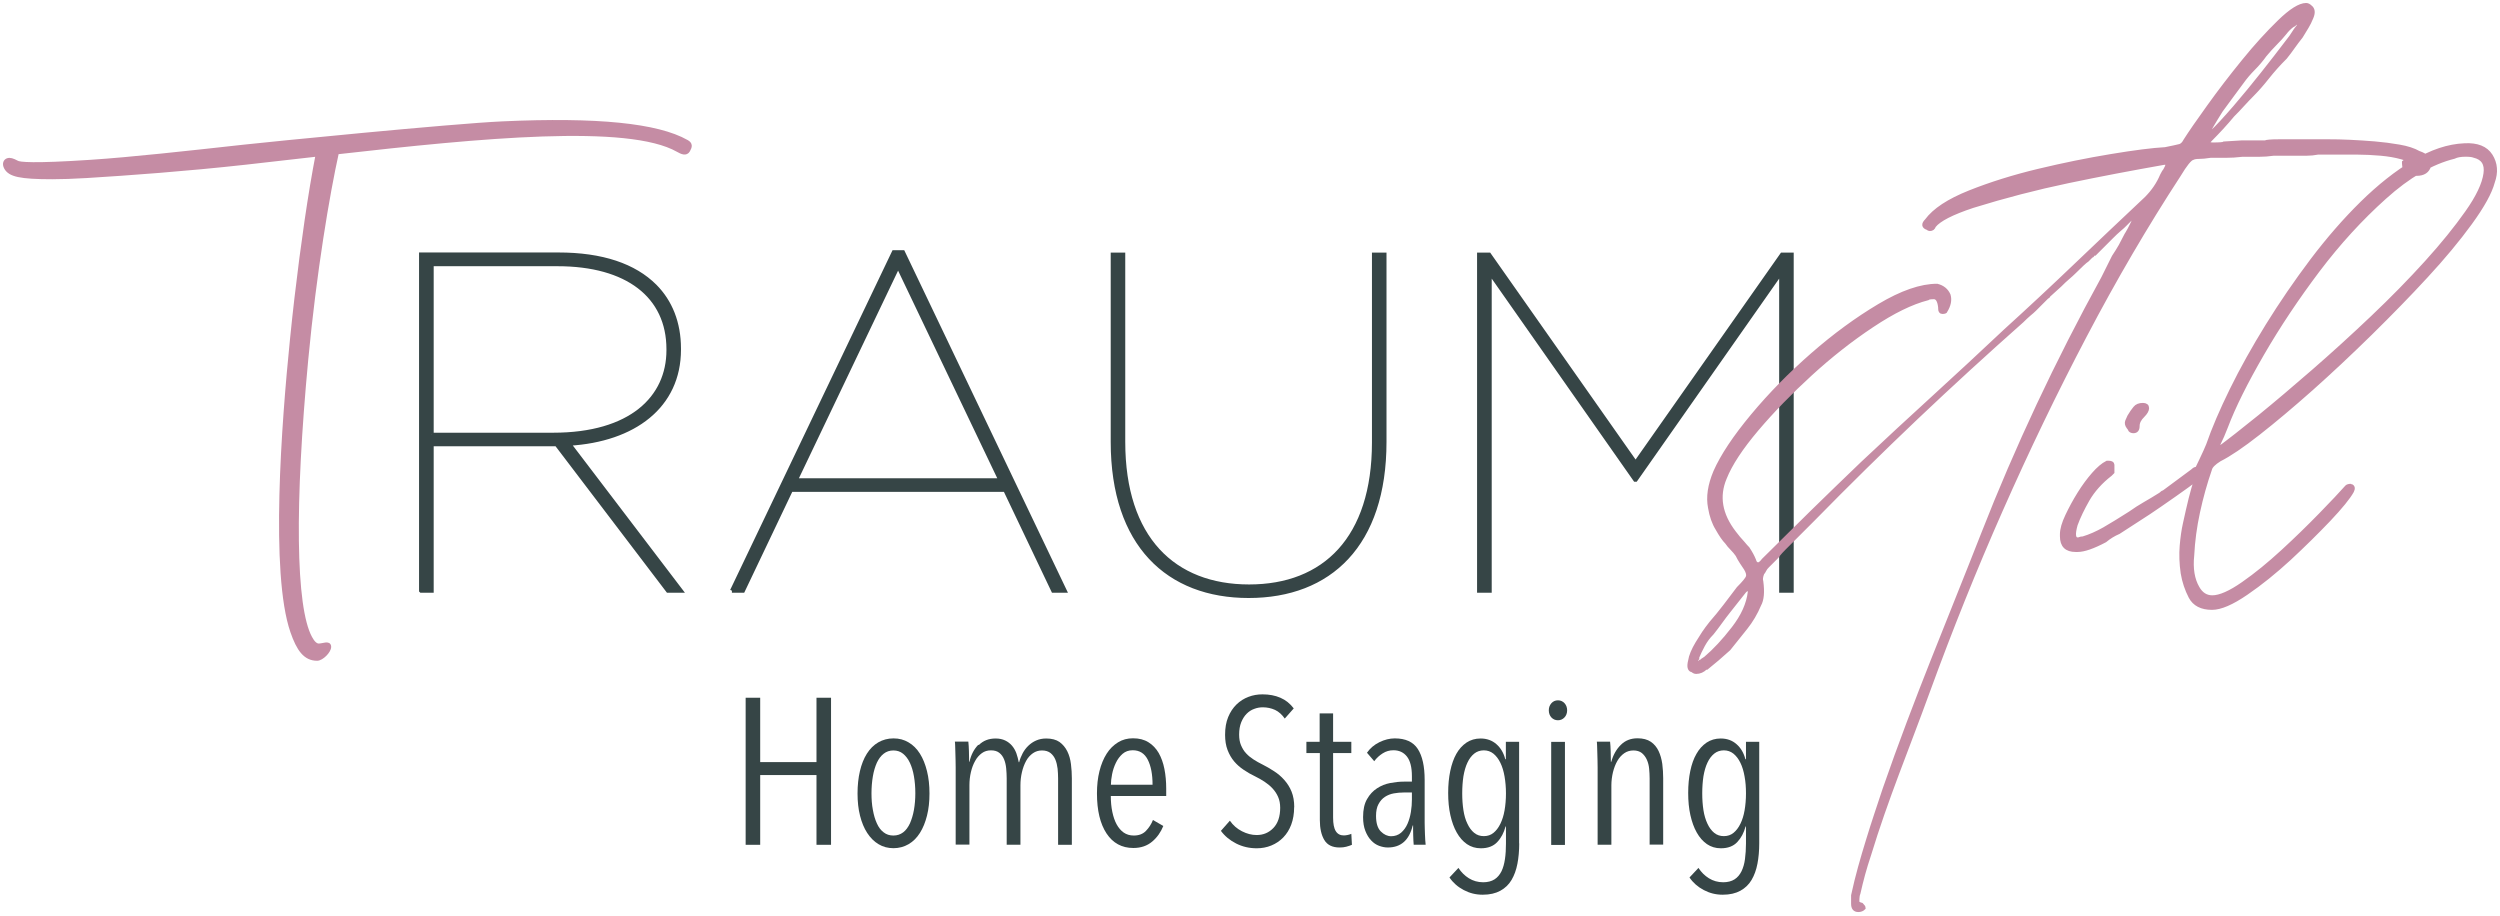 <?xml version="1.0" encoding="UTF-8"?>
<svg xmlns="http://www.w3.org/2000/svg" width="502" height="184" viewBox="0 0 502 184" fill="none">
  <path d="M297.015 118.619H299.136V54.678L328.345 96.332H328.445L357.655 54.678V118.619H359.776V51.117H357.835L328.425 92.971L299.016 51.117H296.995V118.619H297.015ZM250.72 119.679C267.025 119.679 278.009 109.356 278.009 88.729V51.117H275.888V88.829C275.888 108.116 265.945 117.759 250.82 117.759C235.695 117.759 225.551 108.116 225.551 88.729V51.117H223.431V88.729C223.431 109.456 234.614 119.679 250.72 119.679ZM159.79 96.432L180.336 53.417L200.883 96.432H159.81H159.79ZM146.965 118.619H149.186L158.829 98.372H201.843L211.487 118.619H213.807L181.317 50.637H179.476L146.985 118.619H146.965ZM86.685 87.289V53.057H111.954C125.938 53.057 134.221 59.419 134.221 70.123V70.323C134.221 79.866 126.699 87.289 111.073 87.289H86.665H86.685ZM84.565 118.619H86.685V89.209H111.754L134.121 118.619H136.722L114.255 89.109C127.279 88.329 136.342 81.587 136.342 70.203V70.003C136.342 64.801 134.601 60.56 131.52 57.459C127.379 53.318 120.917 51.097 112.134 51.097H84.545V118.599L84.565 118.619Z" fill="#364546"></path>
  <path d="M297.015 118.619H299.136V54.678L328.345 96.332H328.445L357.655 54.678V118.619H359.776V51.117H357.835L328.425 92.971L299.016 51.117H296.995V118.619H297.015ZM250.72 119.679C267.025 119.679 278.009 109.356 278.009 88.729V51.117H275.888V88.829C275.888 108.116 265.945 117.759 250.82 117.759C235.695 117.759 225.551 108.116 225.551 88.729V51.117H223.431V88.729C223.431 109.456 234.614 119.679 250.72 119.679ZM159.79 96.432L180.336 53.417L200.883 96.432H159.81H159.79ZM146.965 118.619H149.186L158.829 98.372H201.843L211.487 118.619H213.807L181.317 50.637H179.476L146.985 118.619H146.965ZM86.685 87.289V53.057H111.954C125.938 53.057 134.221 59.419 134.221 70.123V70.323C134.221 79.866 126.699 87.289 111.073 87.289H86.665H86.685ZM84.565 118.619H86.685V89.209H111.754L134.121 118.619H136.722L114.255 89.109C127.279 88.329 136.342 81.587 136.342 70.203V70.003C136.342 64.801 134.601 60.56 131.52 57.459C127.379 53.318 120.917 51.097 112.134 51.097H84.545V118.599L84.565 118.619Z" stroke="#364546" stroke-width="0.8"></path>
  <path d="M137.882 28.469C132 25.128 119.896 23.907 100.93 24.768C90.747 25.228 53.955 28.889 48.953 29.449C37.349 30.73 26.385 31.95 18.183 32.49C6.679 33.251 3.838 32.95 3.398 32.63C2.518 32.17 1.997 31.99 1.517 32.17C1.097 32.33 0.777 32.85 1.197 33.651C1.977 35.091 3.978 35.591 10.5 35.591C12.401 35.591 14.662 35.511 17.402 35.351C25.805 34.831 37.229 34.011 49.333 32.67C54.035 32.15 58.876 31.59 63.778 31.03C63.438 32.75 63.078 34.811 62.657 37.272C61.197 46.075 59.717 57.298 58.636 68.082C56.916 85.008 54.655 115.118 58.696 126.821C59.937 130.403 61.277 132.283 63.678 132.283C64.578 132.283 66.099 130.783 66.099 129.883C66.099 128.982 64.878 129.622 63.998 129.622C63.418 129.622 62.837 129.102 62.297 128.082C58.936 121.92 58.776 101.113 61.497 72.183C63.158 54.598 65.799 38.952 67.659 30.59C96.429 27.329 126.118 24.448 136.122 30.13C136.902 30.57 137.742 30.97 138.182 30.19C138.623 29.409 138.683 28.929 137.922 28.489" fill="#C58CA4"></path>
  <path d="M137.882 28.469C132 25.128 119.896 23.907 100.93 24.768C90.747 25.228 53.955 28.889 48.953 29.449C37.349 30.73 26.385 31.95 18.183 32.49C6.679 33.251 3.838 32.95 3.398 32.63C2.518 32.17 1.997 31.99 1.517 32.17C1.097 32.33 0.777 32.85 1.197 33.651C1.977 35.091 3.978 35.591 10.5 35.591C12.401 35.591 14.662 35.511 17.402 35.351C25.805 34.831 37.229 34.011 49.333 32.67C54.035 32.15 58.876 31.59 63.778 31.03C63.438 32.75 63.078 34.811 62.657 37.272C61.197 46.075 59.717 57.298 58.636 68.082C56.916 85.008 54.655 115.118 58.696 126.821C59.937 130.403 61.277 132.283 63.678 132.283C64.578 132.283 66.099 130.783 66.099 129.883C66.099 128.982 64.878 129.622 63.998 129.622C63.418 129.622 62.837 129.102 62.297 128.082C58.936 121.92 58.776 101.113 61.497 72.183C63.158 54.598 65.799 38.952 67.659 30.59C96.429 27.329 126.118 24.448 136.122 30.13C136.902 30.57 137.742 30.97 138.182 30.19C138.623 29.409 138.683 28.929 137.922 28.489L137.882 28.469Z" stroke="#C58CA4" stroke-width="0.8"></path>
  <path d="M472.093 97.552C471.673 97.552 471.393 97.632 471.253 97.772C470.132 99.032 468.372 100.913 465.971 103.374C463.57 105.835 461.049 108.295 458.368 110.756C455.687 113.217 453.067 115.378 450.446 117.198C447.845 119.019 445.764 119.939 444.224 119.939C442.963 119.939 441.963 119.299 441.263 118.039C440.282 116.358 439.922 114.177 440.202 111.497C440.342 108.676 440.722 105.795 441.363 102.834C442.003 99.873 442.803 96.992 443.783 94.171C443.924 93.611 444.564 92.97 445.684 92.27C447.645 91.29 450.246 89.529 453.487 86.988C456.728 84.448 460.269 81.467 464.15 78.025C468.011 74.584 471.953 70.883 475.974 66.942C479.975 63.001 483.717 59.179 487.158 55.438C490.599 51.717 493.56 48.156 496.021 44.775C498.482 41.393 500.002 38.653 500.562 36.552C501.262 34.591 501.122 32.831 500.142 31.27C499.162 29.73 497.401 29.029 494.86 29.169C491.619 29.309 488.238 30.43 484.737 32.55C481.216 34.651 477.735 37.412 474.294 40.793C470.852 44.174 467.511 48.016 464.27 52.297C461.029 56.598 458.048 60.96 455.307 65.381C452.566 69.823 450.166 74.104 448.125 78.266C446.084 82.427 444.504 86.108 443.383 89.349C442.963 90.47 440.842 94.831 440.842 94.831C441.123 94.691 441.303 94.691 441.363 94.831C441.423 94.971 441.323 95.391 441.043 96.091C440.622 97.352 440.242 98.692 439.882 100.113C439.542 101.513 439.142 103.214 438.722 105.174C438.442 106.435 438.222 107.915 438.082 109.616C437.942 111.296 438.002 113.137 438.282 115.098C438.562 116.778 439.102 118.379 439.862 119.839C440.642 121.32 442.083 122.06 444.184 122.06C445.864 122.06 448.165 121.08 451.046 119.099C453.927 117.138 456.808 114.798 459.709 112.137C462.59 109.456 465.231 106.855 467.631 104.334C470.032 101.793 471.573 99.893 472.273 98.632C472.553 98.072 472.493 97.712 472.053 97.572M445.664 88.709C445.944 88.149 446.364 87.168 446.925 85.748C448.465 81.667 450.906 76.785 454.207 71.083C457.508 65.381 461.249 59.8 465.391 54.298C469.532 48.816 474.013 43.914 478.795 39.633C483.577 35.331 488.218 32.63 492.72 31.51C493.28 31.23 494.06 31.09 495.04 31.09C495.881 31.09 496.441 31.17 496.721 31.29C498.542 31.71 499.322 32.911 499.042 34.871C498.762 36.972 497.521 39.593 495.341 42.674C493.16 45.775 490.459 49.116 487.218 52.697C483.977 56.278 480.356 59.98 476.354 63.781C472.353 67.582 468.412 71.163 464.53 74.544C460.649 77.925 457.028 80.987 453.667 83.727C450.286 86.468 447.545 88.609 445.424 90.169C445.284 89.749 445.344 89.249 445.644 88.689M428.338 86.588C428.899 86.588 429.179 86.248 429.179 85.528C429.179 84.808 429.519 84.127 430.239 83.427C430.799 82.867 431.079 82.367 431.079 81.947C431.079 81.527 430.799 81.307 430.239 81.307C429.539 81.307 428.999 81.507 428.658 81.947C428.298 82.367 427.918 82.927 427.498 83.627C427.358 83.907 427.218 84.228 427.078 84.568C426.938 84.928 426.998 85.308 427.298 85.728C427.438 85.868 427.578 86.088 427.718 86.368C427.858 86.508 428.058 86.588 428.358 86.588M422.556 106.215C421.076 107.055 419.636 107.695 418.235 108.115C417.955 108.115 417.735 108.155 417.595 108.215C417.455 108.295 417.315 108.315 417.175 108.315C416.334 108.315 416.194 107.335 416.755 105.355C417.315 103.814 418.135 102.113 419.175 100.293C420.236 98.472 421.736 96.772 423.717 95.231L423.937 95.011L424.137 94.811V93.331C424.137 93.05 423.857 92.91 423.297 92.91H423.077C422.236 93.331 421.316 94.111 420.336 95.231C419.355 96.352 418.395 97.652 417.475 99.132C416.554 100.613 415.754 102.093 415.054 103.574C414.354 105.054 413.994 106.275 413.994 107.275V107.695C413.994 109.536 414.914 110.436 416.735 110.436H417.155C418.415 110.436 420.256 109.796 422.636 108.536C423.477 107.835 424.397 107.275 425.377 106.855C427.338 105.595 429.359 104.294 431.399 102.954C433.44 101.613 440.082 96.972 440.362 96.632C440.642 96.291 440.923 95.971 441.203 95.691L441.423 95.471C441.423 95.191 441.463 95.051 441.523 95.051C441.583 95.051 441.623 94.911 441.623 94.631L441.403 94.411C441.123 93.991 440.702 94.071 440.142 94.631C440.142 94.631 435.561 98.012 434.44 98.852C434.3 98.852 434.08 98.992 433.8 99.272C432.68 99.973 431.619 100.613 430.639 101.173C429.659 101.733 428.658 102.374 427.678 103.074C425.697 104.334 423.977 105.395 422.516 106.235M340.729 132.203V131.983C341.01 131.283 341.41 130.463 341.89 129.563C342.39 128.642 342.99 127.842 343.69 127.142C344.251 126.441 344.811 125.701 345.371 124.921C345.931 124.141 346.491 123.4 347.052 122.7C347.612 122 348.152 121.32 348.632 120.7C349.132 120.059 349.652 119.399 350.213 118.699C350.493 118.419 350.773 118.279 351.053 118.279C351.193 118.279 351.273 118.419 351.273 118.699V118.919C350.993 121.32 349.892 123.741 347.992 126.201C346.091 128.662 344.231 130.663 342.39 132.223L341.75 132.644C341.61 132.784 341.51 132.864 341.43 132.864C341.37 132.864 341.25 132.944 341.11 133.064C341.11 133.344 340.969 133.344 340.689 133.064C340.409 132.784 340.409 132.503 340.689 132.223M442.223 27.529L442.863 27.309C443.143 26.748 443.523 26.048 444.024 25.208C444.524 24.368 445.104 23.387 445.824 22.247C446.524 21.267 447.225 20.306 447.925 19.386C448.625 18.466 449.325 17.526 450.026 16.545C450.726 15.565 451.506 14.645 452.346 13.804C453.187 12.964 453.967 12.044 454.667 11.063C455.367 10.223 456.068 9.443 456.768 8.743C457.468 8.042 458.108 7.342 458.668 6.642C459.089 6.082 459.589 5.582 460.149 5.161C460.569 5.021 461.069 4.521 461.629 3.681C461.769 3.961 461.689 4.521 461.409 5.361C461.129 5.642 460.629 6.342 459.929 7.462C459.509 8.022 458.448 9.403 456.768 11.584C455.087 13.764 453.287 16.025 451.386 18.346C449.485 20.666 447.685 22.747 446.004 24.568C444.324 26.408 443.263 27.309 442.843 27.309C442.703 27.729 442.483 27.809 442.203 27.529M339.609 134.544C339.889 134.824 340.169 134.964 340.449 134.964C341.15 134.964 341.79 134.684 342.35 134.124H342.55C343.95 133.004 345.431 131.743 346.991 130.323C348.112 128.922 349.252 127.502 350.373 126.101C351.493 124.701 352.413 123.14 353.114 121.46C353.674 120.48 353.814 118.919 353.534 116.818C353.394 116.398 353.454 115.838 353.734 115.138C353.874 114.998 354.014 114.798 354.154 114.498C354.294 114.217 354.494 113.937 354.794 113.657L356.475 111.977C356.615 111.837 356.795 111.637 356.995 111.337C357.215 111.056 357.595 110.636 358.155 110.076L364.057 104.174C370.819 97.272 377.682 90.53 384.644 83.907C391.606 77.305 398.689 70.823 405.851 64.481C406.411 63.921 406.911 63.461 407.331 63.101C407.752 62.76 408.112 62.44 408.392 62.16L410.933 59.619C411.073 59.619 411.153 59.539 411.153 59.399L413.473 57.299C414.034 56.739 414.554 56.238 415.054 55.818C415.554 55.398 416.014 54.978 416.434 54.558C417.695 53.297 418.535 52.517 418.975 52.237L419.816 51.397C419.956 51.397 420.036 51.337 420.036 51.197L420.256 50.977H420.476L423.857 47.595C424.417 47.035 424.937 46.535 425.437 46.115C425.938 45.695 426.318 45.355 426.598 45.055C426.878 44.775 427.238 44.414 427.658 43.994C428.078 43.574 428.438 43.154 428.718 42.734C428.859 43.154 428.438 44.294 427.458 46.115C427.318 46.395 427.178 46.635 427.038 46.855C426.898 47.055 426.758 47.315 426.618 47.595C426.338 48.156 426.018 48.756 425.677 49.396C425.317 50.036 424.857 50.776 424.297 51.617L422.196 55.838C412.913 72.724 404.851 89.889 398.028 107.335C391.206 124.781 384.624 140.226 378.282 158.512C377.722 160.193 377.161 161.893 376.601 163.574C376.041 165.254 375.481 167.015 374.921 168.856C374.361 170.676 373.82 172.477 373.34 174.237C372.84 175.998 372.4 177.858 371.96 179.839V181.52C371.96 182.36 372.3 182.78 373.02 182.78C373.44 182.78 373.8 182.64 374.08 182.36C374.08 182.22 373.94 182 373.66 181.72C373.1 181.58 372.82 181.36 372.82 181.08C372.82 180.239 372.9 179.679 373.04 179.399C373.32 178.139 373.64 176.858 373.98 175.598C374.321 174.337 374.721 173.077 375.141 171.796C378.662 160.253 382.643 150.83 387.065 138.666C391.506 126.502 396.348 114.418 401.63 102.474C406.911 90.51 412.533 78.826 418.515 67.442C424.497 56.038 430.799 45.275 437.401 35.151C438.662 33.051 439.582 31.91 440.142 31.77C440.422 31.63 440.842 31.55 441.403 31.55C441.963 31.55 442.743 31.49 443.723 31.33H446.784C447.845 31.33 448.925 31.27 450.066 31.13H453.347C454.407 31.13 455.427 31.05 456.408 30.91H463.05C463.81 30.91 464.55 30.83 465.271 30.69H473.393C474.734 30.69 476.254 30.77 477.935 30.91C479.475 31.05 480.896 31.29 482.156 31.65C483.417 32.01 484.557 32.47 485.537 33.031L485.337 33.251C484.777 33.251 484.417 33.171 484.277 33.031H484.057L483.417 32.39C482.996 32.39 482.716 32.47 482.576 32.611V32.831C482.576 33.671 482.856 34.171 483.417 34.311C483.837 34.731 484.397 34.951 485.097 34.951C486.498 34.951 487.338 34.391 487.638 33.271C487.918 32.15 487.218 31.31 485.517 30.73C484.537 30.17 483.237 29.75 481.616 29.469C479.995 29.189 478.335 28.969 476.654 28.829C474.974 28.689 473.313 28.589 471.693 28.509C470.072 28.429 468.692 28.409 467.571 28.409H457.448C455.887 28.409 454.987 28.489 454.707 28.629H450.066L446.484 28.849C446.344 28.989 445.564 29.049 444.164 29.049C443.743 29.049 443.463 28.989 443.323 28.849C443.183 28.709 443.323 28.429 443.743 28.009C444.444 27.309 445.184 26.529 445.964 25.688C446.724 24.848 447.485 24.008 448.185 23.147C448.885 22.447 449.565 21.747 450.186 21.047C450.826 20.346 451.486 19.646 452.186 18.946C452.606 18.526 453.067 18.026 453.567 17.465C454.067 16.905 454.587 16.265 455.147 15.565C455.707 14.865 456.268 14.184 456.828 13.564C457.388 12.924 458.028 12.264 458.728 11.563C459.289 10.863 459.829 10.163 460.309 9.463C460.809 8.763 461.329 8.062 461.889 7.362C462.31 6.662 462.69 6.022 463.05 5.462C463.39 4.901 463.71 4.261 463.99 3.561C464.41 2.581 464.33 1.88 463.77 1.46C463.49 1.18 463.21 1.04 462.93 1.04C461.669 1.04 459.869 2.16 457.548 4.421C455.227 6.682 452.826 9.303 450.366 12.344C447.905 15.365 445.584 18.386 443.403 21.427C441.223 24.448 439.642 26.748 438.662 28.289C438.382 28.849 438.022 29.209 437.601 29.349C437.041 29.489 436.061 29.709 434.64 29.99C432.1 30.13 428.478 30.59 423.777 31.37C419.055 32.15 414.214 33.131 409.212 34.331C404.21 35.531 399.609 36.972 395.387 38.653C391.166 40.333 388.285 42.234 386.725 44.354C386.024 45.055 386.084 45.555 386.945 45.835C387.085 45.975 387.225 46.035 387.365 46.035C387.785 46.035 388.065 45.835 388.205 45.395C389.185 44.134 391.786 42.794 396.008 41.393C402.33 39.433 408.712 37.772 415.114 36.432C421.516 35.091 427.958 33.871 434.42 32.73H434.841C435.261 32.73 435.181 33.231 434.62 34.211C434.48 34.351 434.26 34.711 433.98 35.271C433.28 36.952 432.22 38.512 430.819 39.913C426.038 44.414 421.316 48.876 416.675 53.317C412.033 57.759 407.311 62.16 402.53 66.502C397.748 71.003 392.967 75.445 388.185 79.806C383.404 84.168 378.602 88.609 373.82 93.111C370.439 96.352 367.098 99.593 363.797 102.814C360.496 106.055 357.215 109.296 353.974 112.517C353.554 113.077 353.194 113.357 352.913 113.357C352.493 113.357 352.213 113.077 352.073 112.517C351.793 111.817 351.373 111.036 350.813 110.196C350.533 109.916 350.213 109.556 349.872 109.136C349.512 108.716 349.192 108.356 348.932 108.075L348.092 107.015C345.271 103.354 344.651 99.693 346.191 96.031C347.312 93.21 349.472 89.949 352.633 86.208C355.794 82.487 359.396 78.786 363.397 75.124C367.398 71.463 371.52 68.222 375.741 65.421C379.962 62.6 383.684 60.78 386.925 59.94C387.065 59.8 387.485 59.719 388.185 59.719C388.885 59.719 389.305 60.42 389.446 61.82V62.04C389.446 62.46 389.586 62.68 389.866 62.68C390.286 62.68 390.506 62.62 390.506 62.48C391.206 61.36 391.426 60.3 391.146 59.319C390.726 58.339 389.946 57.699 388.825 57.419C385.584 57.419 381.723 58.759 377.221 61.44C372.72 64.121 368.259 67.382 363.817 71.263C359.376 75.144 355.374 79.206 351.793 83.507C348.212 87.809 345.711 91.57 344.291 94.791C343.17 97.472 342.81 99.853 343.23 101.973C343.51 103.654 344.011 105.074 344.711 106.195C345.411 107.455 346.051 108.376 346.611 108.936C346.891 109.356 347.252 109.776 347.672 110.196C348.092 110.616 348.432 111.036 348.732 111.457C349.012 112.017 349.292 112.517 349.572 112.937C349.852 113.357 350.133 113.777 350.413 114.197C350.833 114.898 350.973 115.458 350.833 115.878C350.693 116.298 350.053 117.078 348.932 118.199C348.092 119.319 347.212 120.48 346.291 121.68C345.371 122.88 344.431 124.041 343.45 125.161C342.89 125.861 342.39 126.542 341.97 127.162C341.55 127.802 341.13 128.462 340.709 129.162C339.869 130.563 339.369 131.763 339.229 132.744C338.949 133.864 339.089 134.504 339.649 134.644" fill="#C58CA4"></path>
  <path d="M472.093 97.552C471.673 97.552 471.393 97.632 471.253 97.772C470.132 99.032 468.372 100.913 465.971 103.374C463.57 105.835 461.049 108.295 458.368 110.756C455.688 113.217 453.067 115.378 450.446 117.198C447.845 119.019 445.764 119.939 444.224 119.939C442.963 119.939 441.963 119.299 441.263 118.039C440.282 116.358 439.922 114.177 440.202 111.497C440.342 108.676 440.723 105.795 441.363 102.834C442.003 99.873 442.803 96.992 443.784 94.171C443.924 93.611 444.564 92.97 445.684 92.27C447.645 91.29 450.246 89.529 453.487 86.988C456.728 84.448 460.269 81.467 464.15 78.025C468.012 74.584 471.953 70.883 475.974 66.942C479.976 63.001 483.717 59.179 487.158 55.438C490.599 51.717 493.56 48.156 496.021 44.775C498.482 41.393 500.002 38.652 500.562 36.552C501.263 34.591 501.123 32.831 500.142 31.27C499.162 29.73 497.401 29.029 494.86 29.169C491.619 29.309 488.238 30.43 484.737 32.55C481.216 34.651 477.735 37.412 474.294 40.793C470.853 44.174 467.511 48.016 464.27 52.297C461.029 56.598 458.048 60.96 455.307 65.381C452.566 69.823 450.166 74.104 448.125 78.266C446.084 82.427 444.504 86.108 443.383 89.349C442.963 90.47 440.843 94.831 440.843 94.831C441.123 94.691 441.303 94.691 441.363 94.831C441.423 94.971 441.323 95.391 441.043 96.091C440.623 97.352 440.242 98.692 439.882 100.113C439.542 101.513 439.142 103.214 438.722 105.174C438.442 106.435 438.222 107.915 438.082 109.616C437.942 111.296 438.002 113.137 438.282 115.098C438.562 116.778 439.102 118.379 439.862 119.839C440.643 121.32 442.083 122.06 444.184 122.06C445.864 122.06 448.165 121.08 451.046 119.099C453.927 117.138 456.808 114.798 459.709 112.137C462.59 109.456 465.231 106.855 467.631 104.334C470.032 101.793 471.573 99.893 472.273 98.632C472.553 98.072 472.493 97.712 472.053 97.572L472.093 97.552ZM445.704 88.689C445.984 88.129 446.404 87.148 446.965 85.728C448.505 81.647 450.946 76.765 454.247 71.063C457.548 65.361 461.289 59.779 465.431 54.278C469.572 48.796 474.054 43.894 478.835 39.613C483.617 35.311 488.258 32.61 492.76 31.49C493.32 31.21 494.1 31.07 495.081 31.07C495.921 31.07 496.481 31.15 496.761 31.27C498.582 31.69 499.362 32.891 499.082 34.851C498.802 36.952 497.561 39.573 495.381 42.654C493.2 45.755 490.499 49.096 487.258 52.677C484.017 56.258 480.396 59.959 476.394 63.761C472.393 67.562 468.452 71.143 464.57 74.524C460.689 77.905 457.068 80.966 453.707 83.707C450.326 86.448 447.585 88.589 445.464 90.15C445.324 89.729 445.384 89.229 445.684 88.669L445.704 88.689ZM428.398 86.588C428.959 86.588 429.239 86.248 429.239 85.528C429.239 84.808 429.579 84.127 430.299 83.427C430.859 82.867 431.139 82.367 431.139 81.947C431.139 81.527 430.859 81.306 430.299 81.306C429.599 81.306 429.059 81.507 428.719 81.947C428.358 82.367 427.978 82.927 427.558 83.627C427.418 83.907 427.278 84.228 427.138 84.568C426.998 84.928 427.058 85.308 427.358 85.728C427.498 85.868 427.638 86.088 427.778 86.368C427.918 86.508 428.118 86.588 428.419 86.588H428.398ZM422.597 106.215C421.116 107.055 419.676 107.695 418.275 108.115C417.995 108.115 417.775 108.155 417.635 108.215C417.495 108.295 417.355 108.315 417.215 108.315C416.375 108.315 416.234 107.335 416.795 105.354C417.355 103.814 418.175 102.113 419.215 100.293C420.276 98.472 421.776 96.772 423.757 95.231L423.977 95.011L424.177 94.811V93.331C424.177 93.05 423.897 92.91 423.337 92.91H423.117C422.276 93.331 421.356 94.111 420.376 95.231C419.396 96.352 418.435 97.652 417.515 99.132C416.595 100.613 415.794 102.093 415.094 103.574C414.394 105.054 414.034 106.275 414.034 107.275V107.695C414.034 109.536 414.954 110.436 416.775 110.436H417.195C418.455 110.436 420.296 109.796 422.677 108.536C423.517 107.835 424.437 107.275 425.418 106.855C427.378 105.595 429.399 104.294 431.439 102.954C433.48 101.613 440.122 96.972 440.402 96.632C440.683 96.291 440.963 95.971 441.243 95.691L441.463 95.471C441.463 95.191 441.503 95.051 441.563 95.051C441.623 95.051 441.663 94.911 441.663 94.631L441.443 94.411C441.163 93.991 440.743 94.071 440.182 94.631C440.182 94.631 435.601 98.012 434.481 98.852C434.34 98.852 434.12 98.992 433.84 99.272C432.72 99.973 431.66 100.613 430.679 101.173C429.699 101.733 428.699 102.374 427.718 103.074C425.738 104.334 424.017 105.395 422.557 106.235L422.597 106.215ZM340.81 132.183V131.963C341.09 131.263 341.49 130.443 341.97 129.542C342.47 128.622 343.07 127.822 343.771 127.122C344.331 126.421 344.891 125.681 345.451 124.901C346.011 124.121 346.571 123.38 347.132 122.68C347.692 121.98 348.232 121.3 348.712 120.68C349.212 120.039 349.732 119.379 350.293 118.679C350.573 118.399 350.853 118.259 351.133 118.259C351.273 118.259 351.353 118.399 351.353 118.679V118.899C351.073 121.3 349.973 123.721 348.072 126.181C346.171 128.642 344.311 130.643 342.47 132.203L341.83 132.624C341.69 132.764 341.59 132.844 341.51 132.844C341.45 132.844 341.33 132.924 341.19 133.044C341.19 133.324 341.05 133.324 340.77 133.044C340.489 132.764 340.489 132.483 340.77 132.203L340.81 132.183ZM442.343 27.489L442.983 27.269C443.263 26.709 443.644 26.008 444.144 25.168C444.644 24.328 445.224 23.347 445.944 22.207C446.645 21.227 447.345 20.266 448.045 19.346C448.745 18.426 449.445 17.485 450.146 16.505C450.846 15.525 451.626 14.604 452.466 13.764C453.307 12.924 454.087 12.004 454.787 11.023C455.487 10.183 456.188 9.403 456.888 8.703C457.588 8.002 458.228 7.302 458.789 6.602C459.209 6.042 459.709 5.542 460.269 5.121C460.689 4.981 461.189 4.481 461.75 3.641C461.89 3.921 461.81 4.481 461.529 5.321C461.249 5.602 460.749 6.302 460.049 7.422C459.629 7.982 458.568 9.363 456.888 11.543C455.207 13.724 453.407 15.985 451.506 18.306C449.605 20.627 447.805 22.707 446.124 24.528C444.444 26.368 443.383 27.269 442.963 27.269C442.823 27.689 442.603 27.769 442.323 27.489H442.343ZM339.749 134.504C340.029 134.784 340.309 134.924 340.589 134.924C341.29 134.924 341.93 134.644 342.49 134.084H342.69C344.091 132.964 345.571 131.703 347.132 130.283C348.252 128.882 349.392 127.462 350.513 126.061C351.633 124.661 352.553 123.1 353.254 121.42C353.814 120.439 353.954 118.879 353.674 116.778C353.534 116.358 353.594 115.798 353.874 115.098C354.014 114.958 354.154 114.758 354.294 114.458C354.434 114.177 354.634 113.897 354.934 113.617L356.615 111.937C356.755 111.797 356.935 111.597 357.135 111.296C357.355 111.016 357.735 110.596 358.295 110.036L364.197 104.134C370.959 97.232 377.822 90.49 384.784 83.867C391.746 77.265 398.829 70.783 405.991 64.441C406.551 63.881 407.051 63.421 407.472 63.06C407.892 62.72 408.252 62.4 408.532 62.12L411.073 59.579C411.213 59.579 411.293 59.499 411.293 59.359L413.614 57.259C414.174 56.698 414.694 56.198 415.194 55.778C415.694 55.358 416.154 54.938 416.575 54.518C417.835 53.257 418.675 52.477 419.115 52.197L419.956 51.357C420.096 51.357 420.176 51.297 420.176 51.157L420.396 50.937H420.616L423.997 47.555C424.557 46.995 425.077 46.495 425.578 46.075C426.078 45.655 426.458 45.315 426.738 45.015C427.018 44.734 427.378 44.374 427.798 43.954C428.218 43.534 428.579 43.114 428.859 42.694C428.999 43.114 428.579 44.254 427.598 46.075C427.458 46.355 427.318 46.595 427.178 46.815C427.038 47.015 426.898 47.275 426.758 47.555C426.478 48.116 426.158 48.716 425.818 49.356C425.458 49.996 424.997 50.736 424.437 51.577L422.336 55.798C413.053 72.684 404.991 89.849 398.168 107.295C391.346 124.741 384.764 140.186 378.422 158.472C377.862 160.153 377.302 161.853 376.741 163.534C376.181 165.214 375.621 166.975 375.061 168.815C374.501 170.636 373.96 172.437 373.48 174.197C372.98 175.958 372.54 177.818 372.1 179.799V181.48C372.1 182.32 372.44 182.74 373.16 182.74C373.58 182.74 373.941 182.6 374.221 182.32C374.221 182.18 374.081 181.96 373.8 181.68C373.24 181.54 372.96 181.32 372.96 181.04C372.96 180.199 373.04 179.639 373.18 179.359C373.46 178.099 373.78 176.818 374.121 175.558C374.461 174.297 374.861 173.037 375.281 171.756C378.802 160.213 382.783 150.79 387.205 138.625C391.646 126.461 396.488 114.377 401.77 102.434C407.051 90.47 412.673 78.786 418.655 67.402C424.637 55.998 430.939 45.235 437.542 35.111C438.802 33.011 439.722 31.87 440.282 31.73C440.563 31.59 440.983 31.51 441.543 31.51C442.103 31.51 442.883 31.45 443.864 31.29H446.925C447.985 31.29 449.065 31.23 450.206 31.09H453.487C454.547 31.09 455.567 31.01 456.548 30.87H463.19C463.95 30.87 464.69 30.79 465.411 30.65H473.533C474.874 30.65 476.394 30.73 478.075 30.87C479.615 31.01 481.036 31.25 482.296 31.61C483.557 31.97 484.697 32.43 485.677 32.991L485.477 33.211C484.917 33.211 484.557 33.131 484.417 32.991H484.197L483.557 32.35C483.137 32.35 482.857 32.43 482.716 32.57V32.791C482.716 33.631 482.997 34.131 483.557 34.271C483.977 34.691 484.537 34.911 485.237 34.911C486.638 34.911 487.478 34.351 487.778 33.231C488.058 32.11 487.358 31.27 485.657 30.69C484.677 30.13 483.377 29.709 481.756 29.429C480.136 29.149 478.475 28.929 476.794 28.789C475.114 28.649 473.453 28.549 471.833 28.469C470.212 28.389 468.832 28.369 467.711 28.369H457.588C456.028 28.369 455.127 28.449 454.847 28.589H450.206L446.625 28.809C446.484 28.949 445.704 29.009 444.304 29.009C443.884 29.009 443.604 28.949 443.463 28.809C443.323 28.669 443.463 28.389 443.884 27.969C444.584 27.269 445.324 26.488 446.104 25.648C446.865 24.808 447.625 23.968 448.325 23.107C449.025 22.407 449.706 21.707 450.326 21.007C450.966 20.306 451.626 19.606 452.326 18.906C452.747 18.486 453.207 17.986 453.707 17.425C454.207 16.865 454.727 16.225 455.287 15.525C455.848 14.825 456.408 14.144 456.968 13.524C457.528 12.884 458.168 12.224 458.869 11.524C459.429 10.823 459.969 10.123 460.449 9.423C460.949 8.723 461.469 8.022 462.03 7.322C462.45 6.622 462.83 5.982 463.19 5.421C463.53 4.861 463.85 4.221 464.13 3.521C464.55 2.541 464.47 1.84 463.91 1.42C463.63 1.14 463.35 1 463.07 1C461.81 1 460.009 2.12 457.688 4.381C455.367 6.642 452.967 9.263 450.506 12.304C448.045 15.325 445.724 18.346 443.544 21.387C441.363 24.408 439.782 26.709 438.802 28.249C438.522 28.809 438.162 29.169 437.742 29.309C437.181 29.449 436.201 29.669 434.781 29.95C432.24 30.09 428.619 30.55 423.917 31.33C419.195 32.11 414.354 33.091 409.352 34.291C404.351 35.491 399.749 36.932 395.528 38.612C391.306 40.293 388.425 42.194 386.865 44.314C386.165 45.015 386.225 45.515 387.085 45.795C387.225 45.935 387.365 45.995 387.505 45.995C387.925 45.995 388.205 45.795 388.345 45.355C389.326 44.094 391.926 42.754 396.148 41.353C402.47 39.393 408.852 37.732 415.254 36.392C421.656 35.051 428.098 33.831 434.561 32.691H434.981C435.401 32.691 435.321 33.191 434.761 34.171C434.621 34.311 434.4 34.671 434.12 35.231C433.42 36.912 432.36 38.472 430.959 39.873C426.178 44.374 421.456 48.836 416.815 53.277C412.173 57.719 407.452 62.12 402.67 66.462C397.888 70.963 393.107 75.405 388.325 79.766C383.544 84.127 378.742 88.569 373.96 93.07C370.579 96.311 367.238 99.553 363.937 102.774C360.636 106.015 357.355 109.256 354.114 112.477C353.694 113.037 353.334 113.317 353.054 113.317C352.633 113.317 352.353 113.037 352.213 112.477C351.933 111.777 351.513 110.996 350.953 110.156C350.673 109.876 350.353 109.516 350.013 109.096C349.652 108.676 349.332 108.315 349.072 108.035L348.232 106.975C345.411 103.314 344.791 99.653 346.331 95.991C347.452 93.171 349.612 89.909 352.774 86.168C355.935 82.447 359.536 78.746 363.537 75.085C367.538 71.423 371.66 68.182 375.881 65.381C380.103 62.56 383.824 60.74 387.065 59.9C387.205 59.759 387.625 59.679 388.325 59.679C389.025 59.679 389.446 60.38 389.586 61.78V62C389.586 62.42 389.726 62.64 390.006 62.64C390.426 62.64 390.646 62.58 390.646 62.44C391.346 61.32 391.566 60.26 391.286 59.279C390.866 58.299 390.086 57.659 388.965 57.379C385.724 57.379 381.863 58.719 377.362 61.4C372.86 64.081 368.399 67.342 363.957 71.223C359.516 75.105 355.514 79.166 351.933 83.467C348.352 87.769 345.851 91.53 344.431 94.751C343.31 97.432 342.95 99.813 343.37 101.933C343.65 103.614 344.151 105.034 344.851 106.155C345.551 107.415 346.191 108.335 346.751 108.896C347.032 109.316 347.392 109.736 347.812 110.156C348.232 110.576 348.572 110.996 348.872 111.417C349.152 111.977 349.432 112.477 349.712 112.897C349.993 113.317 350.273 113.737 350.553 114.157C350.973 114.858 351.113 115.418 350.973 115.838C350.833 116.258 350.193 117.038 349.072 118.159C348.232 119.279 347.352 120.439 346.431 121.64C345.511 122.84 344.571 124.001 343.59 125.121C343.03 125.821 342.53 126.501 342.11 127.122C341.69 127.762 341.27 128.422 340.85 129.122C340.009 130.523 339.509 131.723 339.369 132.704C339.089 133.824 339.229 134.464 339.789 134.604L339.749 134.504Z" stroke="#C58CA4" stroke-width="0.8"></path>
  <path d="M163.951 169.636V155.631H152.647V169.636H149.726V140.106H152.647V153.03H163.951V140.106H166.872V169.636H163.951Z" fill="#364546"></path>
  <path d="M186.639 159.332C186.639 160.973 186.479 162.453 186.138 163.794C185.798 165.134 185.338 166.275 184.718 167.255C184.098 168.235 183.358 168.976 182.437 169.516C181.537 170.036 180.517 170.316 179.416 170.316C178.316 170.316 177.296 170.056 176.415 169.516C175.535 168.996 174.775 168.235 174.134 167.255C173.494 166.275 173.034 165.134 172.694 163.794C172.354 162.453 172.194 160.973 172.194 159.332C172.194 157.692 172.354 156.191 172.674 154.831C172.994 153.471 173.454 152.31 174.074 151.33C174.695 150.349 175.435 149.609 176.355 149.069C177.256 148.549 178.276 148.269 179.416 148.269C180.557 148.269 181.537 148.529 182.437 149.069C183.338 149.589 184.098 150.349 184.718 151.33C185.338 152.31 185.798 153.471 186.138 154.831C186.479 156.191 186.639 157.692 186.639 159.332ZM183.798 159.272C183.798 158.052 183.698 156.912 183.518 155.871C183.338 154.811 183.057 153.911 182.697 153.15C182.337 152.39 181.877 151.79 181.337 151.35C180.797 150.91 180.156 150.69 179.396 150.69C178.636 150.69 177.996 150.91 177.436 151.35C176.875 151.79 176.435 152.39 176.075 153.15C175.735 153.911 175.455 154.811 175.275 155.871C175.095 156.932 174.995 158.072 174.995 159.272C174.995 160.473 175.075 161.613 175.275 162.634C175.455 163.654 175.715 164.554 176.075 165.334C176.415 166.115 176.875 166.715 177.436 167.135C177.996 167.575 178.636 167.775 179.396 167.775C180.156 167.775 180.797 167.555 181.357 167.135C181.917 166.715 182.357 166.095 182.717 165.334C183.057 164.554 183.338 163.654 183.518 162.634C183.698 161.613 183.798 160.493 183.798 159.272Z" fill="#364546"></path>
  <path d="M196.542 149.609C197.422 148.729 198.542 148.289 199.923 148.289C200.663 148.289 201.303 148.429 201.844 148.689C202.384 148.949 202.844 149.309 203.204 149.729C203.584 150.17 203.864 150.67 204.084 151.25C204.284 151.83 204.444 152.43 204.564 153.051H204.644C204.805 152.43 205.045 151.85 205.345 151.27C205.645 150.71 206.025 150.19 206.485 149.749C206.945 149.309 207.465 148.949 208.066 148.689C208.666 148.429 209.326 148.289 210.086 148.289C211.187 148.289 212.087 148.529 212.747 148.989C213.407 149.469 213.928 150.09 214.308 150.85C214.688 151.61 214.928 152.47 215.048 153.431C215.168 154.391 215.228 155.351 215.228 156.292V169.636H212.467V156.292C212.467 155.651 212.427 155.011 212.367 154.351C212.287 153.691 212.147 153.091 211.927 152.55C211.707 152.01 211.387 151.57 210.947 151.21C210.506 150.87 209.946 150.69 209.226 150.69C208.566 150.69 207.946 150.87 207.405 151.25C206.865 151.63 206.405 152.13 206.045 152.79C205.685 153.451 205.405 154.191 205.205 155.051C205.005 155.891 204.905 156.792 204.905 157.692V169.616H202.144V156.272C202.144 155.631 202.104 154.971 202.044 154.311C201.984 153.651 201.844 153.031 201.624 152.49C201.403 151.95 201.103 151.51 200.663 151.17C200.243 150.83 199.683 150.67 198.983 150.67C198.282 150.67 197.682 150.85 197.162 151.23C196.642 151.61 196.182 152.11 195.822 152.77C195.441 153.431 195.161 154.171 194.961 155.031C194.761 155.871 194.661 156.772 194.661 157.672V169.596H191.9V154.131C191.9 153.691 191.9 153.211 191.88 152.69C191.88 152.17 191.86 151.67 191.84 151.19C191.84 150.71 191.82 150.25 191.8 149.849C191.8 149.449 191.76 149.129 191.74 148.909H194.441C194.501 149.429 194.541 150.07 194.561 150.83C194.581 151.59 194.601 152.29 194.601 152.95H194.681C194.981 151.57 195.582 150.43 196.442 149.549L196.542 149.609Z" fill="#364546"></path>
  <path d="M223.051 159.873C223.051 161.013 223.151 162.053 223.351 163.014C223.551 163.974 223.831 164.814 224.211 165.514C224.591 166.215 225.071 166.775 225.632 167.175C226.212 167.575 226.872 167.775 227.672 167.775C228.673 167.775 229.493 167.475 230.093 166.855C230.693 166.235 231.173 165.514 231.513 164.654L233.594 165.855C233.094 167.095 232.354 168.155 231.353 168.996C230.353 169.836 229.113 170.276 227.572 170.276C225.271 170.276 223.471 169.296 222.19 167.355C220.91 165.414 220.27 162.734 220.27 159.312C220.27 157.692 220.43 156.211 220.77 154.851C221.11 153.491 221.59 152.33 222.21 151.35C222.831 150.369 223.591 149.629 224.491 149.069C225.391 148.509 226.392 148.249 227.512 148.249C228.733 148.249 229.753 148.509 230.613 149.049C231.453 149.569 232.154 150.309 232.674 151.21C233.194 152.13 233.574 153.19 233.814 154.411C234.054 155.631 234.174 156.932 234.174 158.332V159.833H223.051V159.873ZM231.433 157.572C231.433 155.491 231.113 153.811 230.473 152.55C229.833 151.29 228.833 150.65 227.452 150.65C226.632 150.65 225.972 150.89 225.411 151.37C224.871 151.85 224.411 152.45 224.071 153.17C223.731 153.871 223.471 154.631 223.311 155.451C223.151 156.271 223.071 156.972 223.071 157.572H231.413H231.433Z" fill="#364546"></path>
  <path d="M259.863 162.093C259.863 163.394 259.663 164.554 259.283 165.575C258.902 166.595 258.362 167.455 257.682 168.155C257.002 168.856 256.202 169.396 255.281 169.776C254.361 170.156 253.381 170.336 252.36 170.336C250.86 170.336 249.479 170.016 248.219 169.376C246.959 168.736 245.938 167.895 245.158 166.835L246.959 164.794C247.599 165.715 248.399 166.415 249.379 166.915C250.36 167.415 251.34 167.675 252.34 167.675C253.681 167.675 254.801 167.195 255.701 166.255C256.602 165.314 257.062 163.954 257.062 162.213C257.062 161.373 256.922 160.653 256.642 160.013C256.362 159.372 255.982 158.812 255.521 158.312C255.061 157.812 254.521 157.372 253.921 156.972C253.321 156.592 252.7 156.211 252.02 155.891C251.22 155.511 250.44 155.071 249.719 154.571C248.999 154.091 248.359 153.531 247.819 152.89C247.279 152.25 246.839 151.49 246.498 150.61C246.158 149.729 245.998 148.709 245.998 147.549C245.998 146.188 246.198 145.008 246.618 143.987C247.039 142.967 247.599 142.127 248.299 141.447C248.999 140.766 249.8 140.266 250.7 139.926C251.58 139.586 252.52 139.426 253.501 139.426C254.841 139.426 256.042 139.646 257.102 140.106C258.162 140.566 259.063 141.287 259.783 142.247L257.982 144.288C257.422 143.487 256.782 142.907 256.022 142.547C255.261 142.207 254.441 142.027 253.561 142.027C252.981 142.027 252.4 142.127 251.84 142.347C251.26 142.547 250.76 142.887 250.32 143.327C249.88 143.767 249.519 144.348 249.239 145.028C248.959 145.728 248.819 146.548 248.819 147.489C248.819 148.329 248.939 149.049 249.199 149.649C249.459 150.249 249.779 150.81 250.22 151.27C250.66 151.75 251.16 152.15 251.72 152.51C252.28 152.87 252.881 153.21 253.501 153.511C254.281 153.891 255.041 154.351 255.821 154.851C256.602 155.351 257.282 155.931 257.882 156.612C258.482 157.292 258.983 158.052 259.343 158.952C259.703 159.833 259.883 160.893 259.883 162.073L259.863 162.093Z" fill="#364546"></path>
  <path d="M270.366 170.016C269.926 170.136 269.466 170.176 268.986 170.176C267.545 170.176 266.525 169.676 265.925 168.676C265.325 167.675 265.025 166.335 265.025 164.674V151.21H262.324V148.949H264.985V143.247H267.686V148.949H271.347V151.21H267.686V164.174C267.686 165.415 267.866 166.335 268.226 166.895C268.586 167.475 269.126 167.755 269.846 167.755C270.086 167.755 270.366 167.715 270.646 167.655C270.927 167.595 271.167 167.515 271.347 167.435L271.467 169.636C271.167 169.776 270.787 169.896 270.346 170.016H270.366Z" fill="#364546"></path>
  <path d="M283.871 169.636C283.851 169.416 283.831 169.136 283.811 168.796C283.811 168.455 283.791 168.115 283.771 167.735C283.771 167.355 283.751 166.995 283.751 166.655V165.755H283.671C282.97 168.696 281.31 170.176 278.669 170.176C278.089 170.176 277.509 170.056 276.908 169.836C276.328 169.616 275.788 169.256 275.328 168.756C274.848 168.255 274.468 167.615 274.167 166.855C273.867 166.095 273.707 165.174 273.707 164.074C273.707 162.574 273.967 161.373 274.508 160.453C275.028 159.533 275.708 158.812 276.508 158.292C277.308 157.772 278.189 157.412 279.149 157.232C280.109 157.052 281.01 156.952 281.89 156.952H283.511V155.871C283.511 154.071 283.17 152.75 282.51 151.91C281.85 151.07 280.93 150.65 279.809 150.65C279.029 150.65 278.309 150.85 277.649 151.27C276.988 151.69 276.408 152.21 275.948 152.85L274.488 151.15C275.128 150.229 275.968 149.529 276.988 149.029C278.009 148.529 279.049 148.269 280.069 148.269C282.23 148.269 283.771 148.969 284.691 150.389C285.611 151.81 286.071 153.871 286.071 156.612V165.194C286.071 165.474 286.071 165.815 286.091 166.235C286.111 166.655 286.111 167.075 286.131 167.515C286.151 167.955 286.171 168.355 286.191 168.716C286.211 169.076 286.251 169.396 286.271 169.616H283.891L283.871 169.636ZM283.531 159.132H281.87C281.21 159.132 280.53 159.192 279.869 159.312C279.209 159.432 278.609 159.673 278.089 160.013C277.569 160.353 277.148 160.833 276.808 161.453C276.468 162.073 276.308 162.854 276.308 163.834C276.308 165.274 276.628 166.315 277.268 166.955C277.909 167.595 278.609 167.915 279.349 167.915C280.089 167.915 280.79 167.675 281.33 167.215C281.87 166.735 282.31 166.155 282.63 165.414C282.95 164.674 283.17 163.894 283.31 163.034C283.451 162.173 283.511 161.333 283.511 160.533V159.112L283.531 159.132Z" fill="#364546"></path>
  <path d="M305.058 169.356C305.058 170.836 304.938 172.197 304.698 173.437C304.458 174.698 304.057 175.778 303.517 176.698C302.977 177.619 302.217 178.339 301.276 178.859C300.336 179.379 299.156 179.659 297.735 179.659C296.315 179.659 295.094 179.339 293.914 178.719C292.734 178.099 291.773 177.259 291.053 176.198L292.854 174.278C293.414 175.138 294.114 175.838 294.954 176.358C295.795 176.878 296.755 177.158 297.815 177.158C298.736 177.158 299.496 176.958 300.096 176.578C300.696 176.198 301.156 175.638 301.497 174.958C301.837 174.258 302.057 173.437 302.197 172.497C302.337 171.557 302.397 170.516 302.397 169.376V165.955H302.317C301.977 167.215 301.437 168.256 300.656 169.076C299.876 169.916 298.776 170.336 297.355 170.336C296.295 170.336 295.374 170.056 294.554 169.496C293.754 168.936 293.074 168.176 292.514 167.175C291.953 166.195 291.533 165.014 291.233 163.674C290.933 162.334 290.793 160.853 290.793 159.233C290.793 157.612 290.933 156.152 291.213 154.811C291.493 153.471 291.893 152.33 292.434 151.37C292.974 150.41 293.654 149.669 294.474 149.109C295.294 148.569 296.235 148.289 297.295 148.289C298.536 148.289 299.616 148.669 300.476 149.429C301.356 150.19 301.937 151.21 302.257 152.45H302.377V148.949H305.038V169.336L305.058 169.356ZM302.397 159.313C302.397 158.112 302.297 156.992 302.117 155.931C301.937 154.871 301.657 153.951 301.276 153.171C300.896 152.39 300.436 151.79 299.876 151.33C299.316 150.89 298.676 150.67 297.955 150.67C297.235 150.67 296.555 150.89 296.015 151.33C295.475 151.77 295.014 152.37 294.654 153.151C294.294 153.911 294.034 154.831 293.854 155.891C293.694 156.952 293.614 158.092 293.614 159.313C293.614 160.533 293.694 161.633 293.854 162.674C294.014 163.714 294.274 164.634 294.654 165.395C295.014 166.175 295.475 166.795 296.015 167.235C296.555 167.675 297.195 167.895 297.955 167.895C298.716 167.895 299.356 167.675 299.896 167.235C300.436 166.795 300.896 166.195 301.276 165.415C301.657 164.634 301.937 163.754 302.117 162.714C302.297 161.673 302.397 160.533 302.397 159.313Z" fill="#364546"></path>
  <path d="M314.681 142.627C314.681 143.207 314.501 143.687 314.141 144.067C313.781 144.447 313.341 144.628 312.841 144.628C312.32 144.628 311.88 144.447 311.52 144.067C311.18 143.687 311 143.207 311 142.627C311 142.047 311.18 141.607 311.52 141.206C311.86 140.826 312.3 140.626 312.841 140.626C313.381 140.626 313.801 140.826 314.161 141.206C314.501 141.587 314.681 142.067 314.681 142.627ZM311.48 169.656V148.969H314.241V169.656H311.48Z" fill="#364546"></path>
  <path d="M331.246 169.636V156.291C331.246 155.651 331.206 155.011 331.146 154.351C331.086 153.691 330.926 153.09 330.686 152.55C330.446 152.01 330.106 151.57 329.686 151.21C329.246 150.87 328.685 150.69 328.005 150.69C327.325 150.69 326.685 150.87 326.145 151.25C325.604 151.63 325.144 152.13 324.764 152.79C324.384 153.451 324.104 154.191 323.884 155.051C323.684 155.891 323.564 156.792 323.564 157.692V169.616H320.803V154.151C320.803 153.711 320.803 153.23 320.783 152.71C320.783 152.19 320.763 151.69 320.743 151.21C320.743 150.73 320.723 150.269 320.703 149.869C320.703 149.469 320.663 149.149 320.643 148.929H323.304C323.364 149.449 323.404 150.089 323.424 150.85C323.444 151.61 323.464 152.31 323.464 152.97H323.544C323.924 151.59 324.564 150.45 325.464 149.569C326.345 148.689 327.465 148.249 328.806 148.249C329.926 148.249 330.806 148.489 331.486 148.949C332.167 149.409 332.687 150.049 333.047 150.81C333.407 151.57 333.647 152.43 333.787 153.39C333.907 154.351 333.967 155.311 333.967 156.251V169.596H331.206L331.246 169.636Z" fill="#364546"></path>
  <path d="M353.254 169.356C353.254 170.836 353.134 172.197 352.894 173.437C352.654 174.698 352.254 175.778 351.713 176.698C351.173 177.619 350.413 178.339 349.473 178.859C348.532 179.379 347.352 179.659 345.932 179.659C344.511 179.659 343.291 179.339 342.11 178.719C340.93 178.099 339.97 177.259 339.249 176.198L341.05 174.278C341.61 175.138 342.31 175.838 343.151 176.358C343.991 176.878 344.951 177.158 346.012 177.158C346.932 177.158 347.692 176.958 348.292 176.578C348.893 176.198 349.353 175.638 349.693 174.958C350.033 174.258 350.273 173.437 350.393 172.497C350.513 171.557 350.593 170.516 350.593 169.376V165.955H350.513C350.173 167.215 349.633 168.256 348.853 169.076C348.072 169.916 346.972 170.336 345.551 170.336C344.491 170.336 343.571 170.056 342.75 169.496C341.95 168.936 341.27 168.176 340.71 167.175C340.15 166.195 339.73 165.014 339.429 163.674C339.129 162.334 338.989 160.853 338.989 159.233C338.989 157.612 339.129 156.152 339.409 154.811C339.689 153.471 340.09 152.33 340.65 151.37C341.19 150.41 341.87 149.669 342.69 149.109C343.511 148.569 344.451 148.289 345.511 148.289C346.772 148.289 347.832 148.669 348.692 149.429C349.573 150.19 350.153 151.21 350.473 152.45H350.593V148.949H353.254V169.336V169.356ZM350.593 159.313C350.593 158.112 350.513 156.992 350.313 155.931C350.133 154.871 349.853 153.951 349.473 153.171C349.093 152.39 348.632 151.79 348.072 151.33C347.512 150.89 346.872 150.67 346.152 150.67C345.431 150.67 344.751 150.89 344.211 151.33C343.671 151.77 343.211 152.37 342.851 153.151C342.49 153.911 342.23 154.831 342.05 155.891C341.89 156.952 341.81 158.092 341.81 159.313C341.81 160.533 341.89 161.633 342.05 162.674C342.21 163.714 342.49 164.634 342.851 165.395C343.211 166.175 343.671 166.795 344.211 167.235C344.751 167.675 345.391 167.895 346.152 167.895C346.912 167.895 347.552 167.675 348.092 167.235C348.632 166.795 349.093 166.195 349.473 165.415C349.853 164.654 350.133 163.754 350.313 162.714C350.493 161.673 350.593 160.533 350.593 159.313Z" fill="#364546"></path>
</svg>

